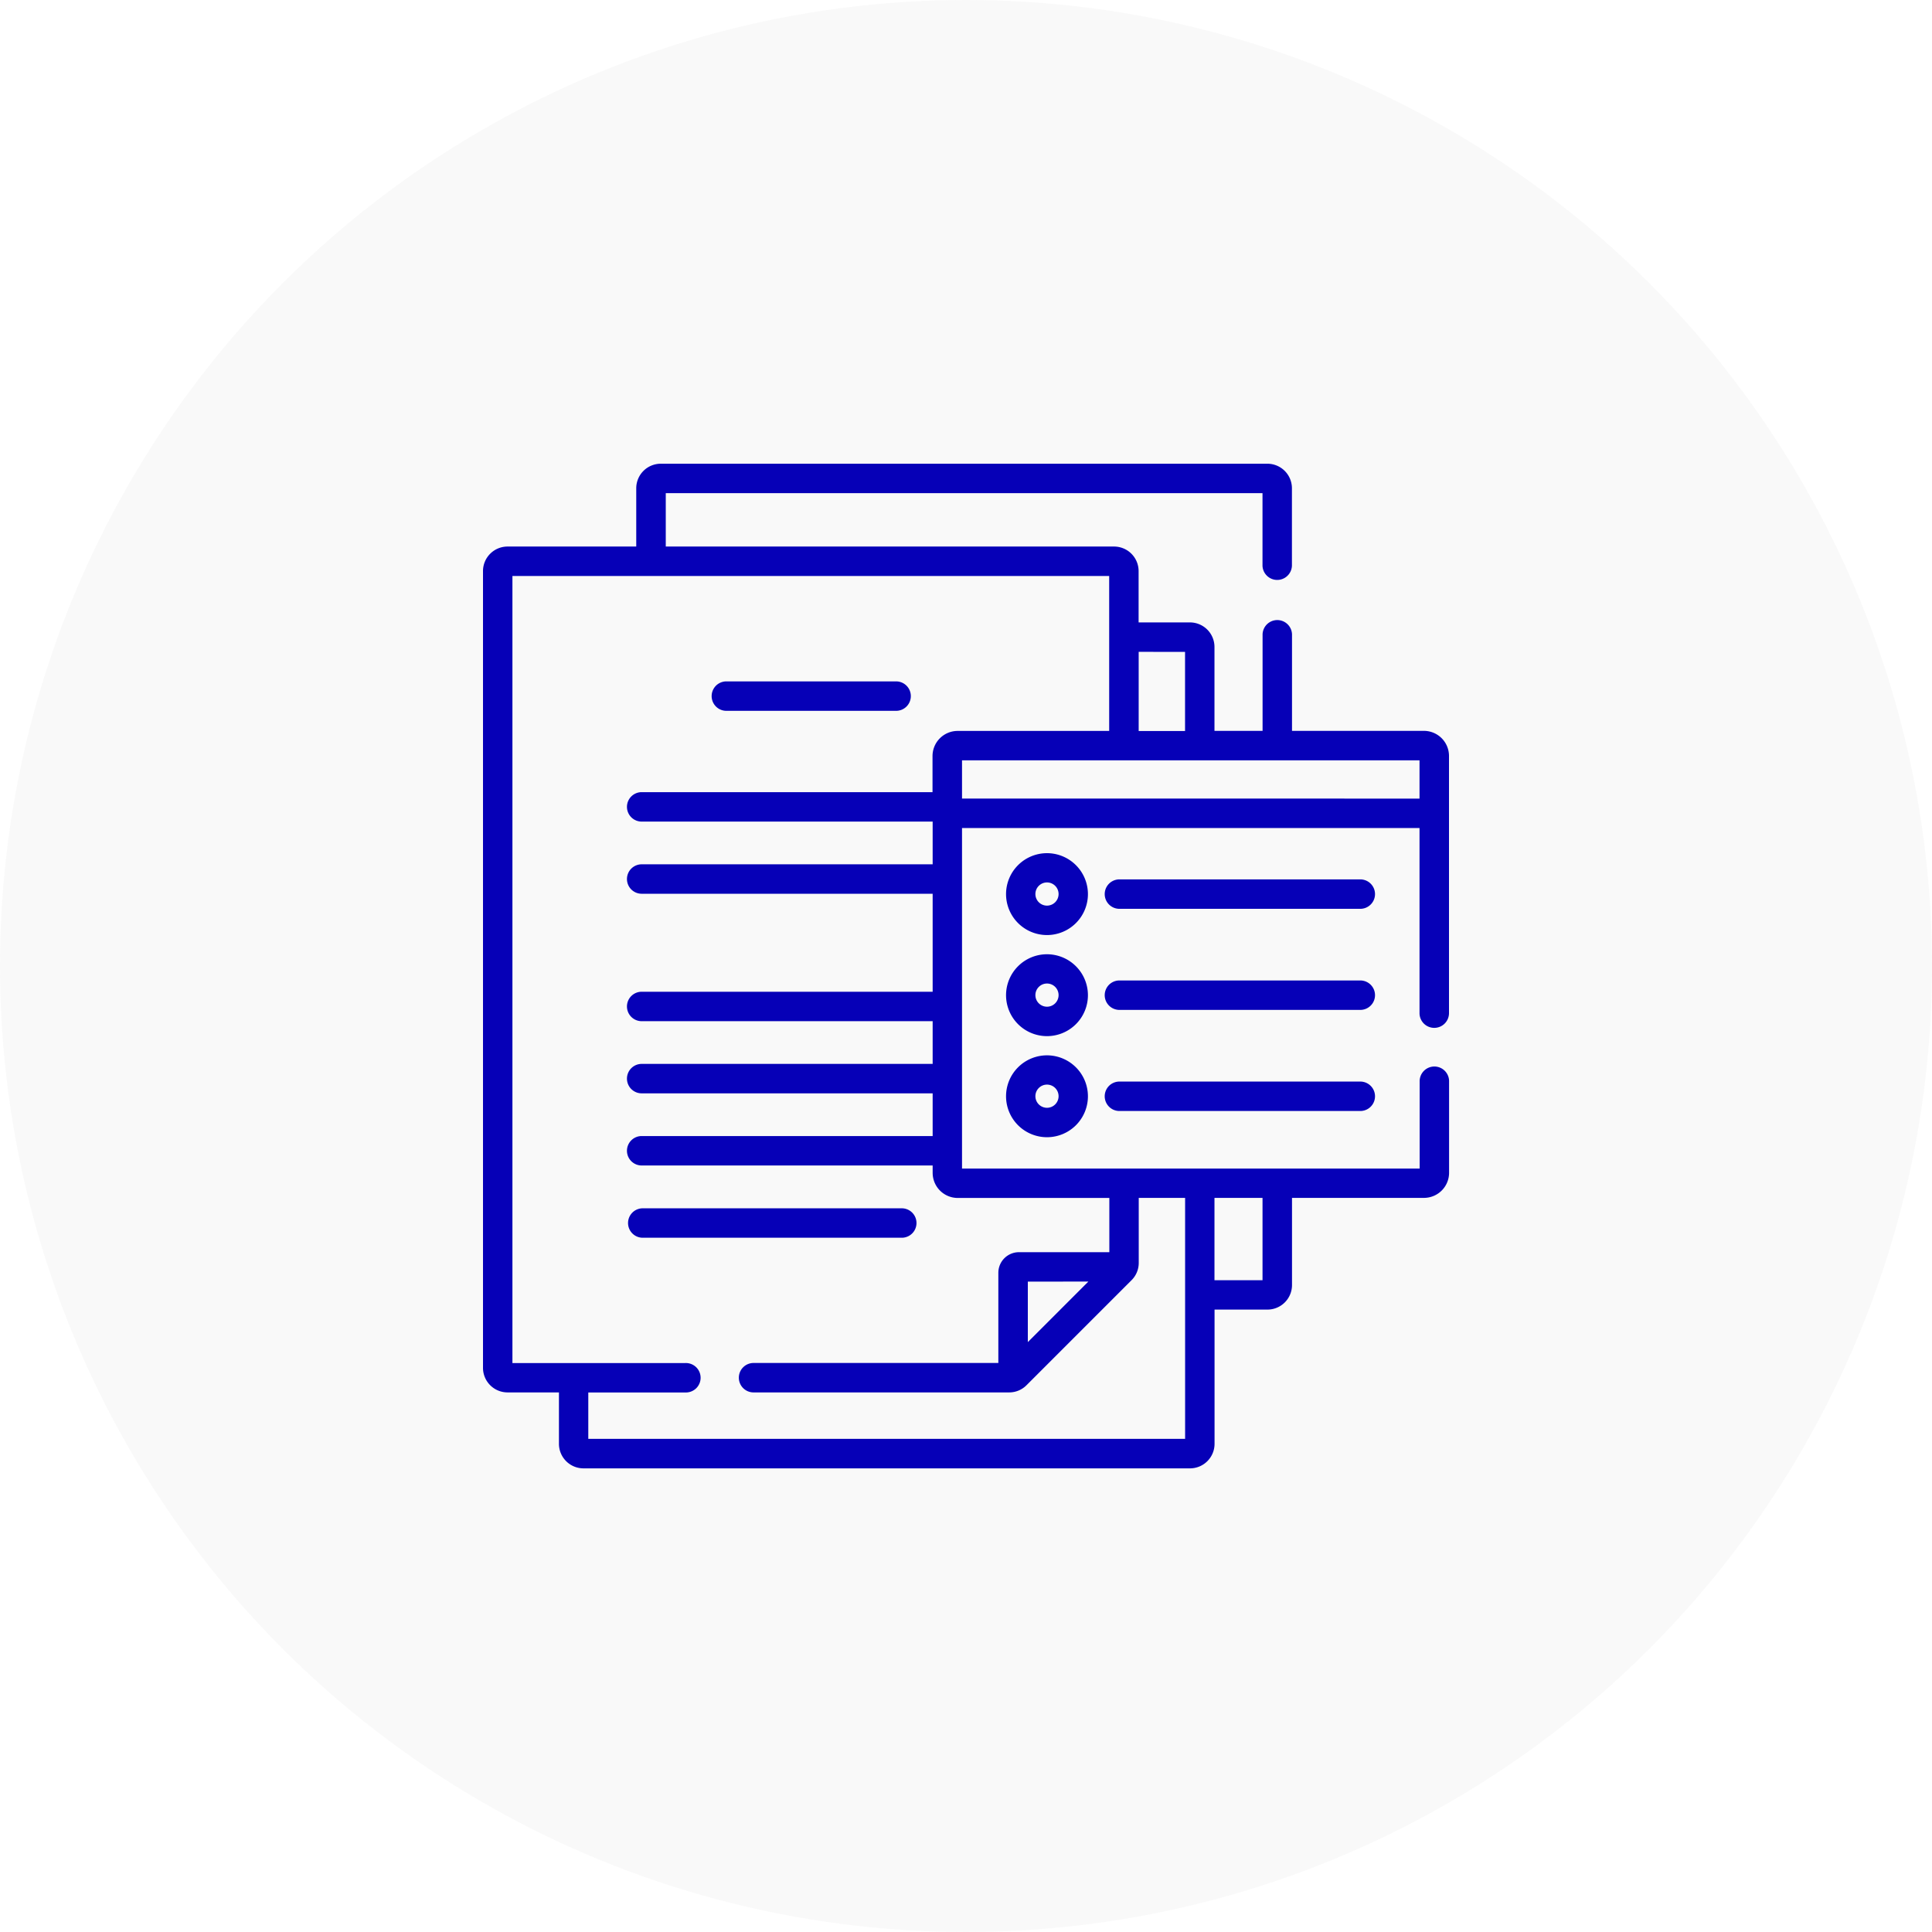 <svg xmlns="http://www.w3.org/2000/svg" width="100" height="100" viewBox="0 0 100 100">
  <g id="Group_394" data-name="Group 394" transform="translate(-910 -1560)">
    <circle id="Ellipse_64" data-name="Ellipse 64" cx="50" cy="50" r="50" transform="translate(910 1560)" fill="#7d7d7d" opacity="0.05"/>
    <g id="documents" transform="translate(925.174 1584.002)">
      <g id="Group_249" data-name="Group 249" transform="translate(9.826 0)">
        <path id="Path_1200" data-name="Path 1200" d="M135.691,110.942H126.9a.762.762,0,0,0,0,1.523h8.786a.762.762,0,1,0,0-1.523Z" transform="translate(-114.331 -99.675)" fill="#0600b7"/>
        <path id="Path_1201" data-name="Path 1201" d="M84.239,381.023H97.7a.762.762,0,0,0,0-1.523H84.239a.762.762,0,0,0,0,1.523Z" transform="translate(-75.997 -340.96)" fill="#0600b7"/>
        <path id="Path_1202" data-name="Path 1202" d="M59.064,29.2a.762.762,0,0,0,.762-.762V15.127a1.3,1.3,0,0,0-1.3-1.3H51.7v-5a.762.762,0,0,0-1.523,0v5H47.687V9.483a1.271,1.271,0,0,0-1.269-1.269H43.76V5.556a1.271,1.271,0,0,0-1.269-1.269H19.286V1.523H50.173V5.281a.762.762,0,0,0,1.523,0V1.269A1.271,1.271,0,0,0,50.427,0h-31.4a1.271,1.271,0,0,0-1.269,1.269V4.287H11.1A1.271,1.271,0,0,0,9.826,5.556V46.8A1.271,1.271,0,0,0,11.1,48.069h2.657v2.657A1.271,1.271,0,0,0,15.022,52h31.4a1.271,1.271,0,0,0,1.269-1.269V43.782h2.741A1.271,1.271,0,0,0,51.7,42.513V38H58.53a1.3,1.3,0,0,0,1.3-1.3V31.99a.762.762,0,1,0-1.523,0v4.492H34.62V18.857H58.3v9.578A.762.762,0,0,0,59.064,29.2Zm-12.9-19.46v4.094h-2.4V9.737Zm4.01,32.522H47.687V38h2.487ZM34.393,13.831a1.3,1.3,0,0,0-1.3,1.3V17H18.067a.762.762,0,1,0,0,1.523H33.1v2.212H18.067a.762.762,0,1,0,0,1.523H33.1v5.073H18.067a.762.762,0,1,0,0,1.523H33.1v2.212H18.067a.762.762,0,1,0,0,1.523H33.1V34.8H18.067a.762.762,0,1,0,0,1.523H33.1v.381a1.3,1.3,0,0,0,1.3,1.3h7.845v2.807H37.569A1.067,1.067,0,0,0,36.5,41.878v4.668H23.858a.762.762,0,1,0,0,1.523h13.2a1.261,1.261,0,0,0,.9-.372l5.437-5.437a1.261,1.261,0,0,0,.372-.9V38h2.4V50.472H15.276v-2.4H20.3a.762.762,0,1,0,0-1.523H11.349V5.81H42.237v8.021Zm6.767,28.5-3.134,3.134V42.335Zm-6.54-25V15.354H58.3v1.979Z" transform="translate(-9.826 0)" fill="#0600b7"/>
        <path id="Path_1203" data-name="Path 1203" d="M278.534,198.492a2.119,2.119,0,1,0,2.119,2.119A2.121,2.121,0,0,0,278.534,198.492Zm0,2.715a.6.6,0,1,1,.6-.6A.6.6,0,0,1,278.534,201.207Z" transform="translate(-249.342 -178.334)" fill="#0600b7"/>
        <path id="Path_1204" data-name="Path 1204" d="M339.71,211.857H327.188a.762.762,0,0,0,0,1.523H339.71a.762.762,0,0,0,0-1.523Z" transform="translate(-294.274 -190.342)" fill="#0600b7"/>
        <path id="Path_1205" data-name="Path 1205" d="M278.534,250.013a2.119,2.119,0,1,0,2.119,2.119A2.121,2.121,0,0,0,278.534,250.013Zm0,2.715a.6.6,0,1,1,.6-.6A.6.6,0,0,1,278.534,252.728Z" transform="translate(-249.342 -224.623)" fill="#0600b7"/>
        <path id="Path_1206" data-name="Path 1206" d="M339.71,263.378H327.188a.762.762,0,0,0,0,1.523H339.71a.762.762,0,0,0,0-1.523Z" transform="translate(-294.274 -236.631)" fill="#0600b7"/>
        <path id="Path_1207" data-name="Path 1207" d="M278.534,301.534a2.119,2.119,0,1,0,2.119,2.119A2.121,2.121,0,0,0,278.534,301.534Zm0,2.715a.6.6,0,1,1,.6-.6A.6.6,0,0,1,278.534,304.249Z" transform="translate(-249.342 -270.912)" fill="#0600b7"/>
        <path id="Path_1208" data-name="Path 1208" d="M339.71,314.9H327.188a.762.762,0,0,0,0,1.523H339.71a.762.762,0,0,0,0-1.523Z" transform="translate(-294.274 -282.92)" fill="#0600b7"/>
      </g>
    </g>
  </g>
</svg>
